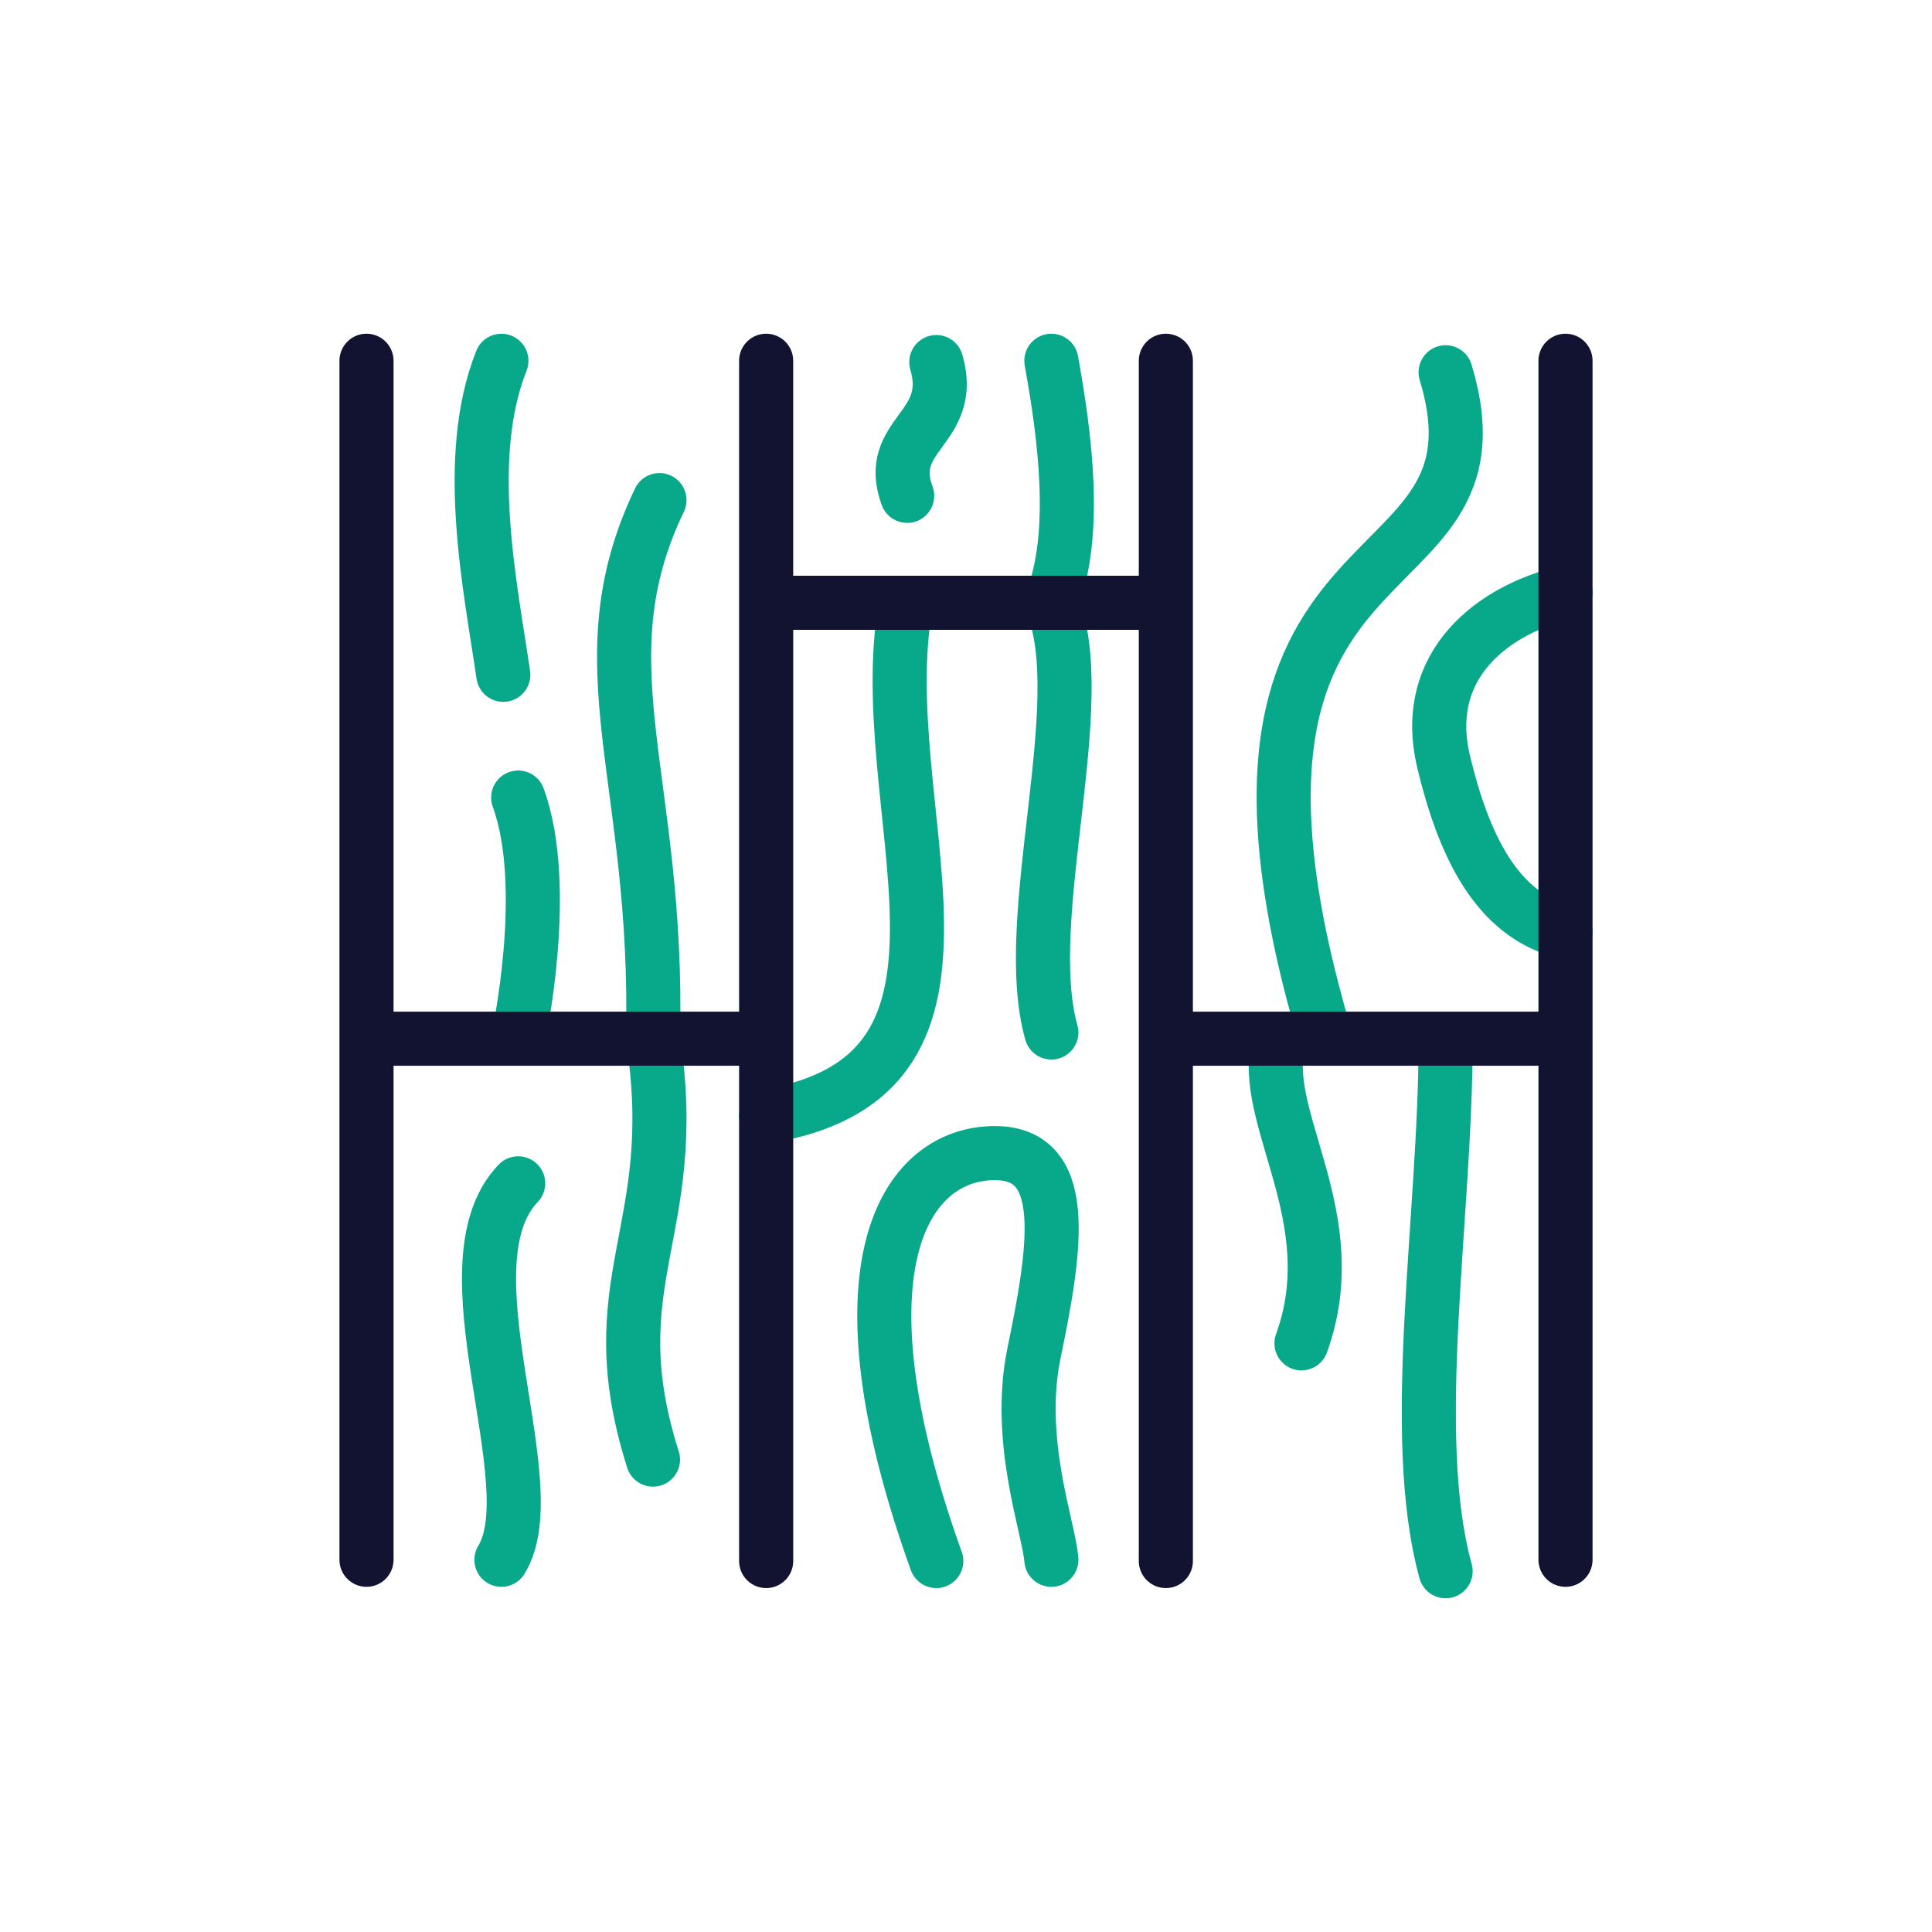 <svg xmlns="http://www.w3.org/2000/svg" width="430" height="430" viewbox="0 0 430 430"><g clip-path="url(#b)" id="gid1"><g fill="none" stroke-linecap="round" stroke-linejoin="round" stroke-width="12.04" clip-path="url(#c)" mask="url(#d)" style="display:block" id="gid2"><g opacity="0" id="gid3"><path stroke="#08A88A" d="M284.667 520.798c-4.667 16.677 15.197 39.062 5.001 67.187m58.762-91.581c-15.46-3.62-22.744-19.667-27.1-37.75-5.33-22.127 11.64-34.14 27.1-37.76m-203.097 99.279c6.667 43.021-12.667 53.711 0 93.688m-33.734 22.293c10.445-16.96-13.599-65.69 3.731-83.783m-3.312-113.177c-2.777-19.33-9.055-48.135-.419-69.891m33.734 150.87c1.442-58.011-16.148-83.162 1.442-119.869m-31.442 119.869s7.333-33.646 0-53.661m86.324-43.349c-8.323 45.575 25.155 105.031-31.135 114.311m124.538-17.301c-35.58-119.869 42.96-94.45 26.686-148.319m0 148.944c0 39.063-8.413 87.413 0 117.907M234 518.797c-7.187-25.334 9.334-74.063 0-95.634m0-.299c6-15.004 2.94-37.285 0-53.57m-32.097 30.067c-5.088-13.782 10.867-14.889 6.488-29.778m0 266.851c-23.725-65.97-6.735-90.77 13.007-90.788 16.602-.015 13.827 20.071 8.758 44.398-4.085 19.605 3.322 39.02 3.844 46.11" class="secondary" opacity="1" id="pid1"/><path stroke="#121331" d="M81.57 369.294v150.88h88.95v-150.88m177.91 0v150.88h-88.95v-150.88M81.57 636.154v-115.98h88.95v116.26m88.96 0v-116.26h88.95v115.98m-177.908.28V423.163h88.956v213.271m-88.958-267.14" class="primary" opacity="1" id="pid2"/></g><path stroke="#08A88A" d="M284.667 231.798c-4.667 16.677 15.197 39.062 5.001 67.187m58.762-91.581c-15.46-3.62-22.744-19.667-27.1-37.75-5.33-22.127 11.64-34.14 27.1-37.76m-203.097 99.279c6.667 43.021-12.667 53.711 0 93.688m-33.734 22.293c10.445-16.96-13.599-65.69 3.731-83.783m-3.312-113.177c-2.777-19.33-9.055-48.135-.419-69.891m33.734 150.87c1.442-58.011-16.148-83.162 1.442-119.869m-31.442 119.869s7.333-33.646 0-53.661m86.324-43.349c-8.323 45.575 25.155 105.031-31.135 114.311m124.538-17.301c-35.58-119.869 42.96-94.45 26.686-148.319m0 148.944c0 39.063-8.413 87.413 0 117.907M234 229.797c-7.187-25.334 9.334-74.063 0-95.634m0-.299c6-15.004 2.94-37.285 0-53.57m-32.097 30.067c-5.088-13.782 10.867-14.889 6.488-29.778m0 266.851c-23.725-65.97-6.735-90.77 13.007-90.788 16.602-.015 13.827 20.071 8.758 44.398-4.085 19.605 3.322 39.02 3.844 46.11" class="secondary" id="pid3"/><path stroke="#121331" d="M81.57 80.294v150.88h88.95V80.294m177.91 0v150.88h-88.95V80.294M81.57 347.154v-115.98h88.95v116.26m88.96 0v-116.26h88.95v115.98m-177.908.28V134.163h88.956v213.271M170.52 80.294" class="primary" id="pid4"/></g></g></svg>